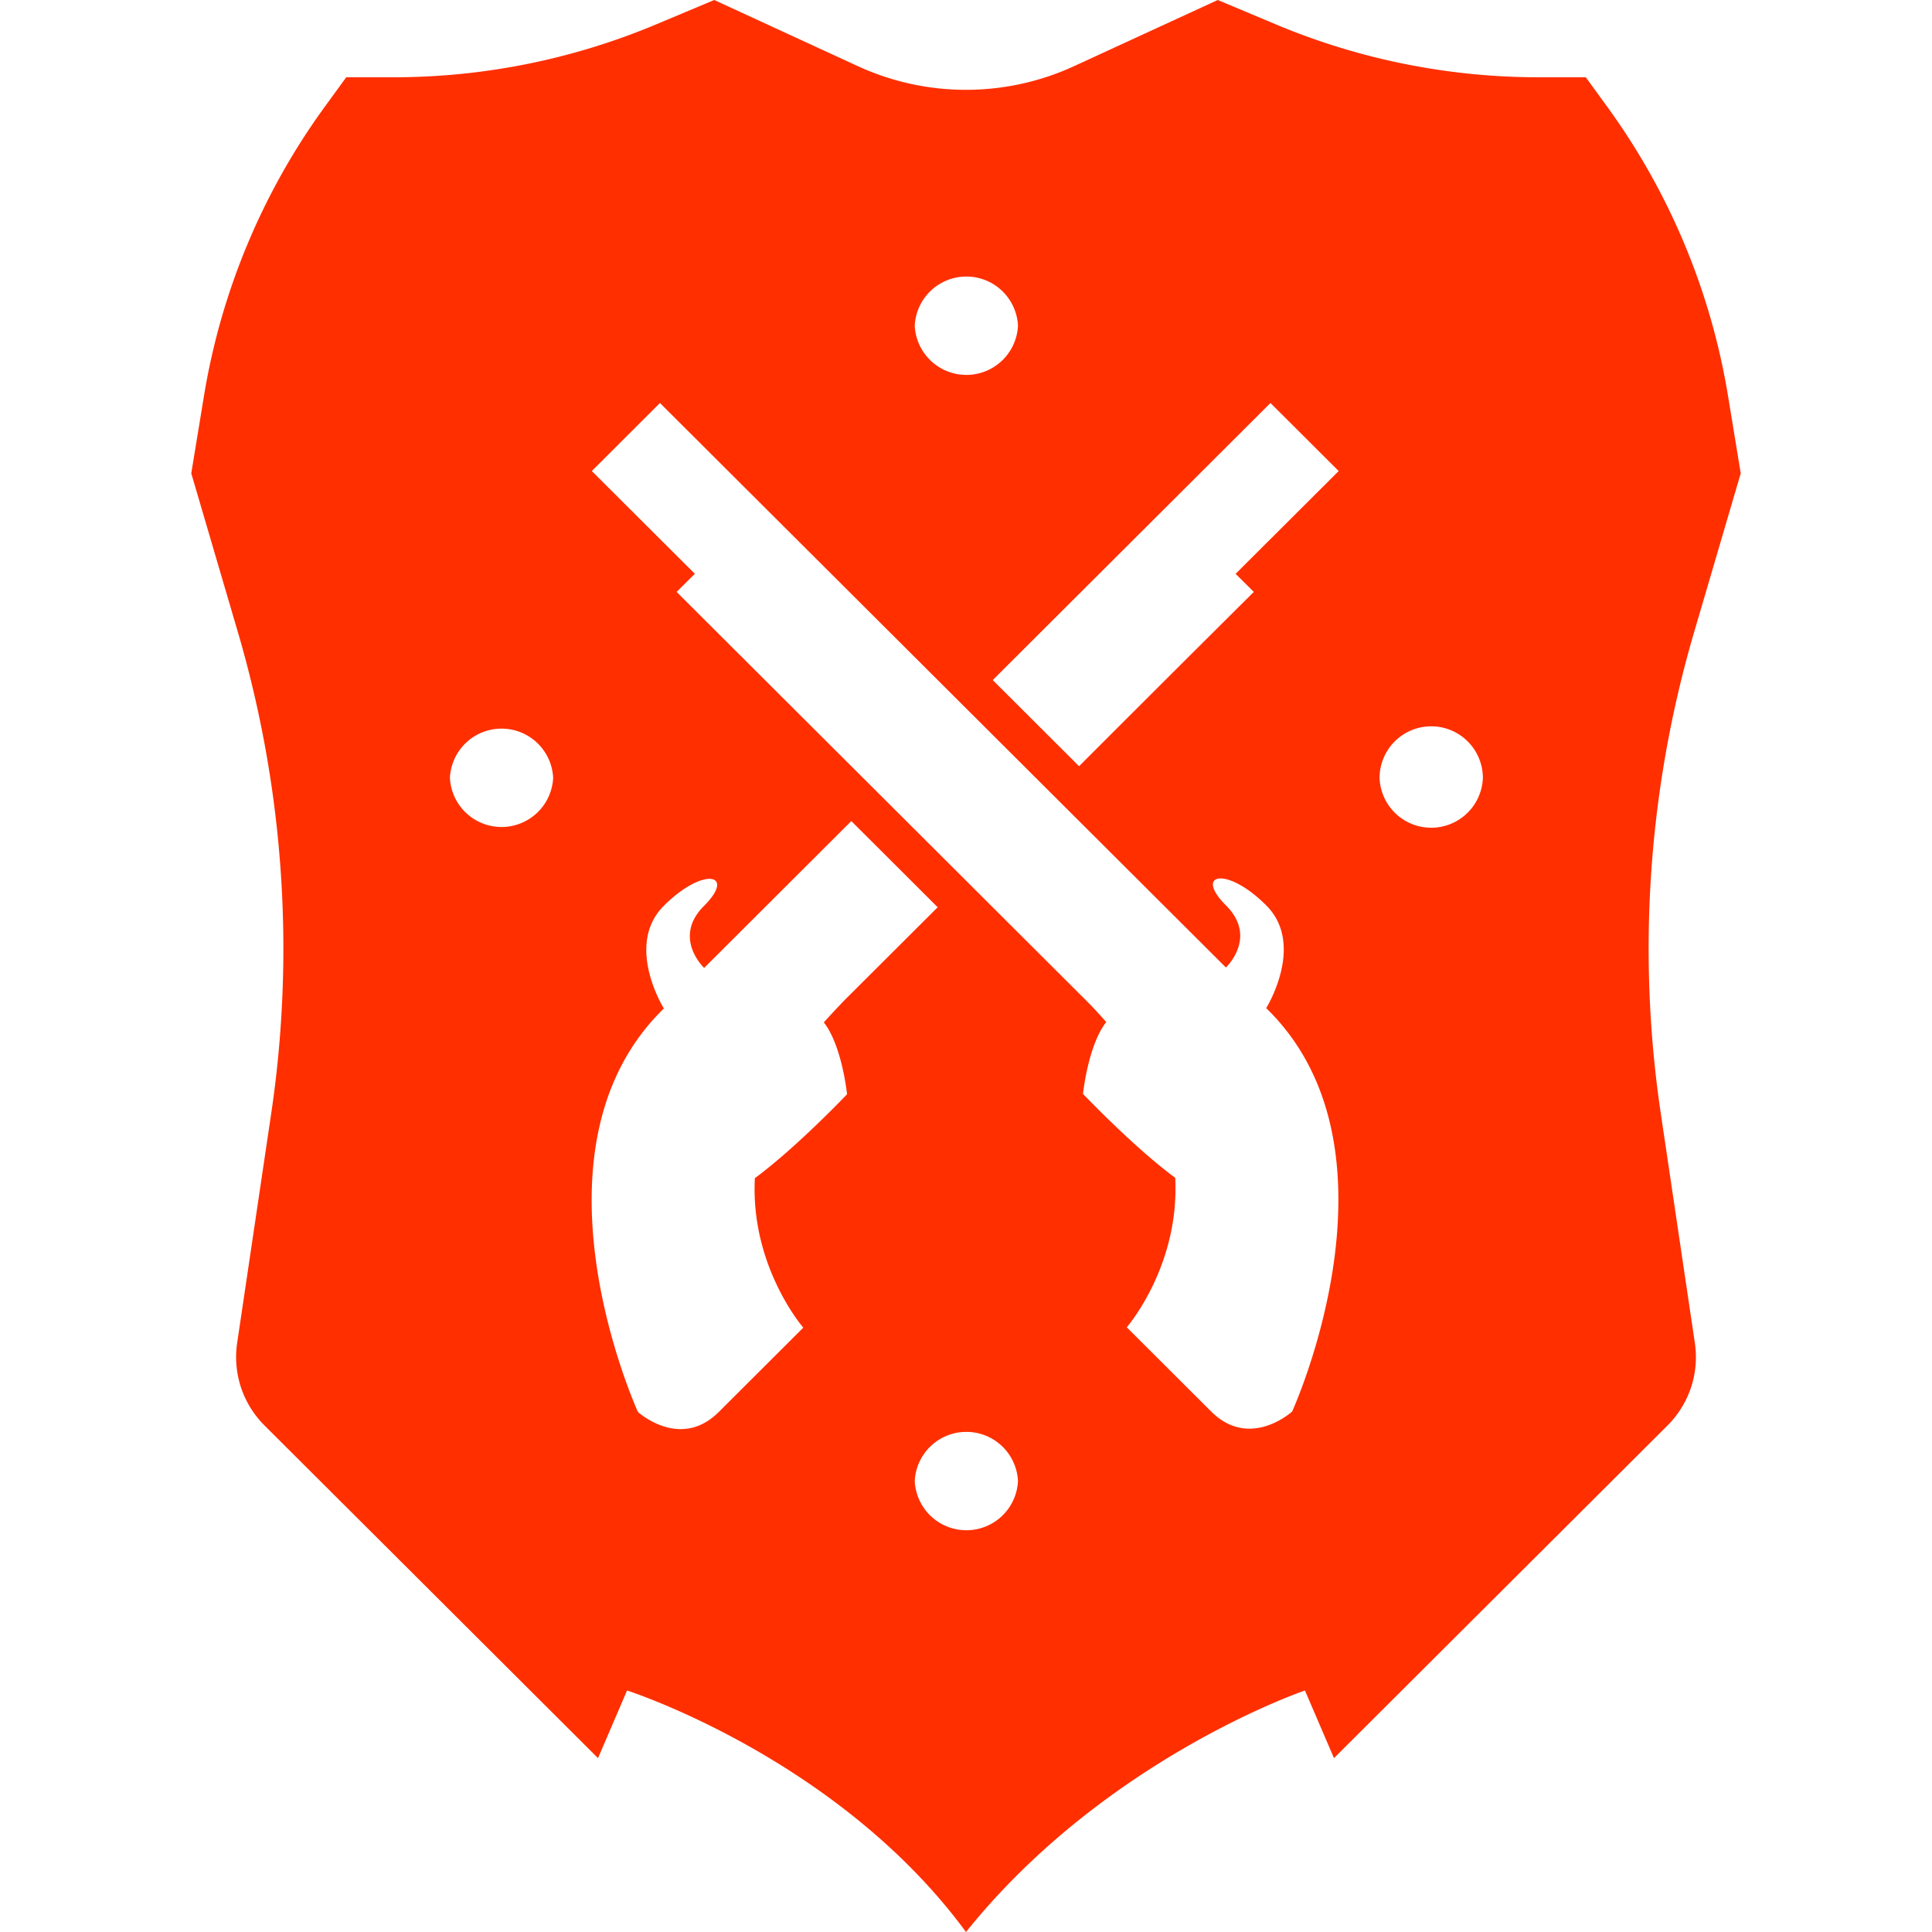 <svg xmlns="http://www.w3.org/2000/svg" width="32" height="32" fill="none"><path fill="#FF2F00" fill-rule="evenodd" d="M6.515 1.28h-.78l-.347.476a11.238 11.238 0 0 0-2.01 4.805l-.21 1.279.772 2.63c.76 2.59.948 5.312.551 7.98l-.563 3.794a1.598 1.598 0 0 0 .452 1.365l5.525 5.511.481-1.12s3.497 1.12 5.614 4c2.31-2.88 5.614-4 5.614-4l.481 1.12 5.525-5.51c.359-.359.527-.865.452-1.366l-.563-3.794a18.624 18.624 0 0 1 .551-7.98l.772-2.63-.21-1.279a11.238 11.238 0 0 0-2.01-4.805l-.346-.476h-.78c-1.497 0-2.979-.298-4.358-.878L20.17 0l-2.378 1.095a4.287 4.287 0 0 1-3.585 0L11.83 0l-.958.402c-1.38.58-2.861.878-4.357.878Zm8.636 4.115a.856.856 0 0 1 1.71 0 .856.856 0 0 1-1.71 0Zm0 19.136a.856.856 0 0 1 1.71 0 .856.856 0 0 1-1.71 0Zm8.555-12.501a.856.856 0 0 0-.856.853.856.856 0 0 0 1.711 0 .856.856 0 0 0-.855-.853Zm-16.254.853a.856.856 0 0 1 1.71 0 .856.856 0 0 1-1.71 0Zm13.52 3.815s.655-1.05 0-1.703c-.654-.653-1.2-.531-.667 0 .533.531 0 1.03 0 1.03l-9.374-9.35-1.129 1.127 1.707 1.702-.302.3 6.788 6.772c.116.115.225.237.328.352-.302.384-.385 1.19-.385 1.19s.84.884 1.527 1.39c.077 1.465-.802 2.476-.802 2.476l1.398 1.395c.642.64 1.341 0 1.341 0s1.964-4.3-.398-6.65l-.032-.031Zm-.507-7.194.302.3s-1.347 1.338-2.894 2.887l-1.43-1.427 4.6-4.589 1.13 1.127-1.707 1.702ZM14.101 13.6l1.43 1.427-1.559 1.555c-.115.122-.224.237-.327.352.302.384.385 1.19.385 1.19s-.84.884-1.527 1.39c-.077 1.465.802 2.476.802 2.476l-1.399 1.396c-.641.64-1.34 0-1.34 0s-1.964-4.295.397-6.65l.033-.032s-.655-1.05 0-1.702c.654-.653 1.2-.532.667 0-.533.53 0 1.03 0 1.03L14.1 13.6Z" clip-rule="evenodd"/></svg>